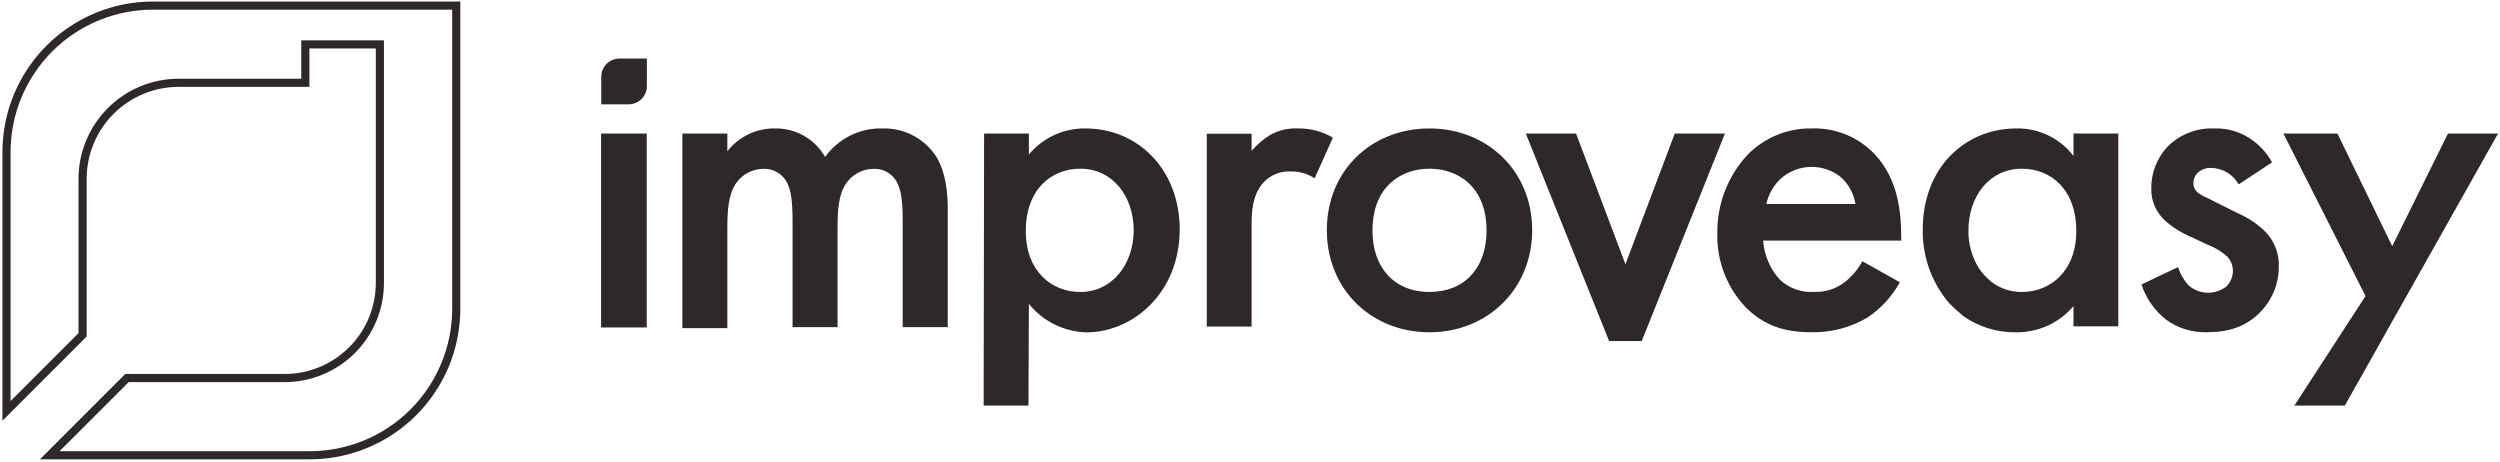 <svg width="850" height="157" viewBox="0 0 850 157" fill="none" xmlns="http://www.w3.org/2000/svg">
<path d="M219.881 45.393H204.366V111.33H219.881V45.393ZM318.786 53.984C316.871 50.747 314.123 48.082 310.828 46.268C307.533 44.453 303.812 43.555 300.053 43.667C296.256 43.569 292.494 44.401 289.093 46.091C285.692 47.781 282.757 50.278 280.543 53.364C278.837 50.372 276.358 47.893 273.366 46.187C270.374 44.481 266.979 43.611 263.535 43.667C260.414 43.617 257.324 44.291 254.507 45.638C251.691 46.983 249.225 48.964 247.303 51.424V45.393H232.002V111.563H247.303V77.295C247.303 71.671 247.633 66.047 250.27 62.284C251.29 60.817 252.641 59.612 254.215 58.766C255.789 57.92 257.54 57.458 259.327 57.417C261.221 57.292 263.104 57.794 264.684 58.846C266.265 59.897 267.456 61.44 268.073 63.235C268.694 64.631 269.469 67.598 269.469 74.871V111.233H284.771V77.295C284.771 71.671 285.081 66.047 287.738 62.284C288.752 60.816 290.1 59.61 291.671 58.764C293.242 57.918 294.991 57.456 296.775 57.417C298.669 57.292 300.552 57.794 302.133 58.846C303.713 59.897 304.904 61.44 305.521 63.235C306.142 64.631 306.918 67.598 306.918 74.871V111.233H322.238V70.507C322.18 61.043 319.989 56.195 318.728 53.984H318.786ZM369.209 43.667C365.516 43.592 361.854 44.352 358.496 45.89C355.138 47.428 352.171 49.704 349.816 52.549V45.393H334.592L334.437 137.899H349.68L349.816 103.301C352.178 106.241 355.151 108.632 358.531 110.307C361.91 111.981 365.613 112.899 369.383 112.998C384.898 112.998 401.111 99.907 401.111 77.799C400.898 56.913 386.333 43.667 369.093 43.667H369.209ZM367.27 99.267C357.573 99.267 348.768 92.247 348.768 78.555C348.768 64.224 357.612 57.358 367.27 57.358C378.304 57.358 385.461 66.725 385.461 78.4C385.383 89.765 378.266 99.267 367.231 99.267H367.27ZM441.236 43.667C437.991 43.516 434.769 44.268 431.927 45.839C429.529 47.312 427.376 49.15 425.546 51.288V45.471H410.303V111.02H425.546V77.004C425.546 72.64 425.546 66.415 429.735 61.877C430.956 60.62 432.438 59.649 434.078 59.032C435.717 58.415 437.473 58.168 439.219 58.309C441.979 58.292 444.681 59.102 446.976 60.636L453.182 46.789C449.554 44.655 445.404 43.574 441.197 43.667H441.236ZM486.034 43.667C466.292 43.667 451.126 57.998 451.126 78.245C451.126 98.492 466.35 112.978 486.034 112.978C505.718 112.978 520.942 98.317 520.942 78.245C520.942 58.173 505.718 43.667 485.995 43.667H486.034ZM486.034 99.267C474.068 99.267 466.641 91.006 466.641 78.4C466.641 63.448 476.337 57.358 486.034 57.358C495.731 57.358 505.427 63.448 505.427 78.4C505.427 91.103 497.961 99.267 485.995 99.267H486.034ZM569.425 45.393L552.65 89.842L535.855 45.393H518.77L547.103 115.965H558.177L586.491 45.393H569.425ZM646.397 79.952C646.397 73.106 645.621 60.966 637.224 52.239C634.504 49.422 631.225 47.205 627.598 45.729C623.972 44.253 620.077 43.551 616.163 43.667C612.097 43.573 608.055 44.313 604.286 45.84C600.518 47.368 597.101 49.651 594.248 52.549C587.439 59.841 583.726 69.491 583.892 79.467C583.678 88.774 587.166 97.785 593.589 104.523C599.814 110.768 606.951 112.959 615.659 112.959C622.425 113.139 629.105 111.412 634.935 107.975C639.514 104.912 643.292 100.795 645.951 95.971L633.209 88.814C631.696 91.584 629.638 94.018 627.159 95.971C624.176 98.244 620.492 99.404 616.745 99.248C614.62 99.382 612.491 99.078 610.489 98.354C608.487 97.63 606.656 96.502 605.109 95.04C601.785 91.391 599.801 86.72 599.485 81.794H646.436L646.397 79.952ZM600.551 69.363C601.268 66.177 602.883 63.262 605.206 60.966C608.04 58.335 611.739 56.833 615.605 56.744C619.471 56.655 623.236 57.984 626.189 60.481C628.664 62.86 630.303 65.976 630.863 69.363H600.551ZM672.655 90.928C670.377 87.151 669.202 82.811 669.262 78.4C669.262 66.764 676.398 57.358 687.433 57.358C697.13 57.358 705.934 64.224 705.934 78.555C705.934 92.247 697.072 99.267 687.433 99.267C683.752 99.311 680.159 98.139 677.213 95.932C675.425 94.524 673.879 92.834 672.636 90.928H672.655ZM667.652 107.548C672.862 111.182 679.084 113.081 685.436 112.978C689.147 113.028 692.823 112.258 696.203 110.722C699.582 109.187 702.58 106.925 704.984 104.096V110.942H720.227V45.393H704.984V53.014C702.71 50.045 699.771 47.652 696.402 46.028C693.033 44.405 689.33 43.596 685.591 43.667C668.331 43.667 653.728 56.738 653.728 78.09C653.587 87.231 656.778 96.11 662.707 103.068C664.268 104.648 665.912 106.144 667.633 107.548H667.652ZM770.01 78.555C767.338 76.002 764.231 73.946 760.837 72.485L753.079 68.607C749.802 66.881 748.871 66.667 747.94 65.969C747.272 65.6 746.716 65.057 746.331 64.398C745.945 63.74 745.744 62.989 745.749 62.226C745.757 60.942 746.264 59.711 747.164 58.794C747.789 58.216 748.522 57.767 749.321 57.474C750.12 57.181 750.969 57.05 751.819 57.087C753.728 57.124 755.594 57.661 757.231 58.644C758.868 59.628 760.218 61.023 761.147 62.692L772.492 55.206C770.71 51.934 768.145 49.156 765.026 47.119C761.45 44.721 757.206 43.519 752.905 43.686C749.949 43.545 746.996 44.028 744.24 45.104C741.483 46.18 738.984 47.824 736.905 49.931C733.36 53.736 731.404 58.752 731.436 63.952C731.369 66.023 731.752 68.084 732.559 69.993C733.366 71.901 734.577 73.612 736.11 75.006C738.775 77.364 741.817 79.259 745.109 80.611L750.713 83.268C753.124 84.157 755.343 85.5 757.249 87.224C758.519 88.57 759.214 90.358 759.188 92.208C759.131 94.138 758.357 95.978 757.016 97.367C755.162 98.817 752.861 99.577 750.509 99.517C748.156 99.457 745.897 98.58 744.12 97.037C742.491 95.244 741.267 93.121 740.532 90.812L728.101 96.727C729.662 101.46 732.582 105.629 736.498 108.712C740.596 111.68 745.581 113.171 750.636 112.94C757.482 112.94 763.842 111.214 768.982 105.609C772.746 101.543 774.826 96.198 774.8 90.657C774.882 88.416 774.496 86.183 773.668 84.1C772.84 82.017 771.588 80.128 769.99 78.555H770.01ZM832.32 45.393L813.354 83.695L794.717 45.393H776.351L804.277 100.664L780.075 137.899H797.238L849.347 45.393H832.32ZM213.753 35.464H204.424V26.097C204.424 24.456 205.076 22.882 206.236 21.722C207.397 20.562 208.97 19.91 210.611 19.91H219.939V29.258C219.942 30.072 219.783 30.878 219.474 31.631C219.164 32.384 218.709 33.068 218.134 33.645C217.559 34.221 216.876 34.679 216.124 34.991C215.373 35.303 214.567 35.464 213.753 35.464Z" fill="#2E282A"/>
<path d="M155.126 1.895V104.989C155.121 118.199 149.87 130.866 140.527 140.206C131.184 149.545 118.515 154.791 105.305 154.791H16.91L43.169 128.533H96.811C105.39 128.533 113.618 125.124 119.684 119.058C125.751 112.992 129.159 104.764 129.159 96.185V15.101H103.812V28.153H60.759C56.468 28.151 52.219 28.993 48.255 30.633C44.291 32.273 40.688 34.679 37.653 37.712C34.619 40.744 32.211 44.346 30.569 48.309C28.926 52.273 28.081 56.521 28.081 60.811V113.832L2.21 139.703V51.696C2.216 38.49 7.464 25.825 16.803 16.487C26.141 7.148 38.806 1.9 52.012 1.895H155.126Z" stroke="#2E282A" stroke-width="2.77" stroke-miterlimit="10"/>
</svg>

